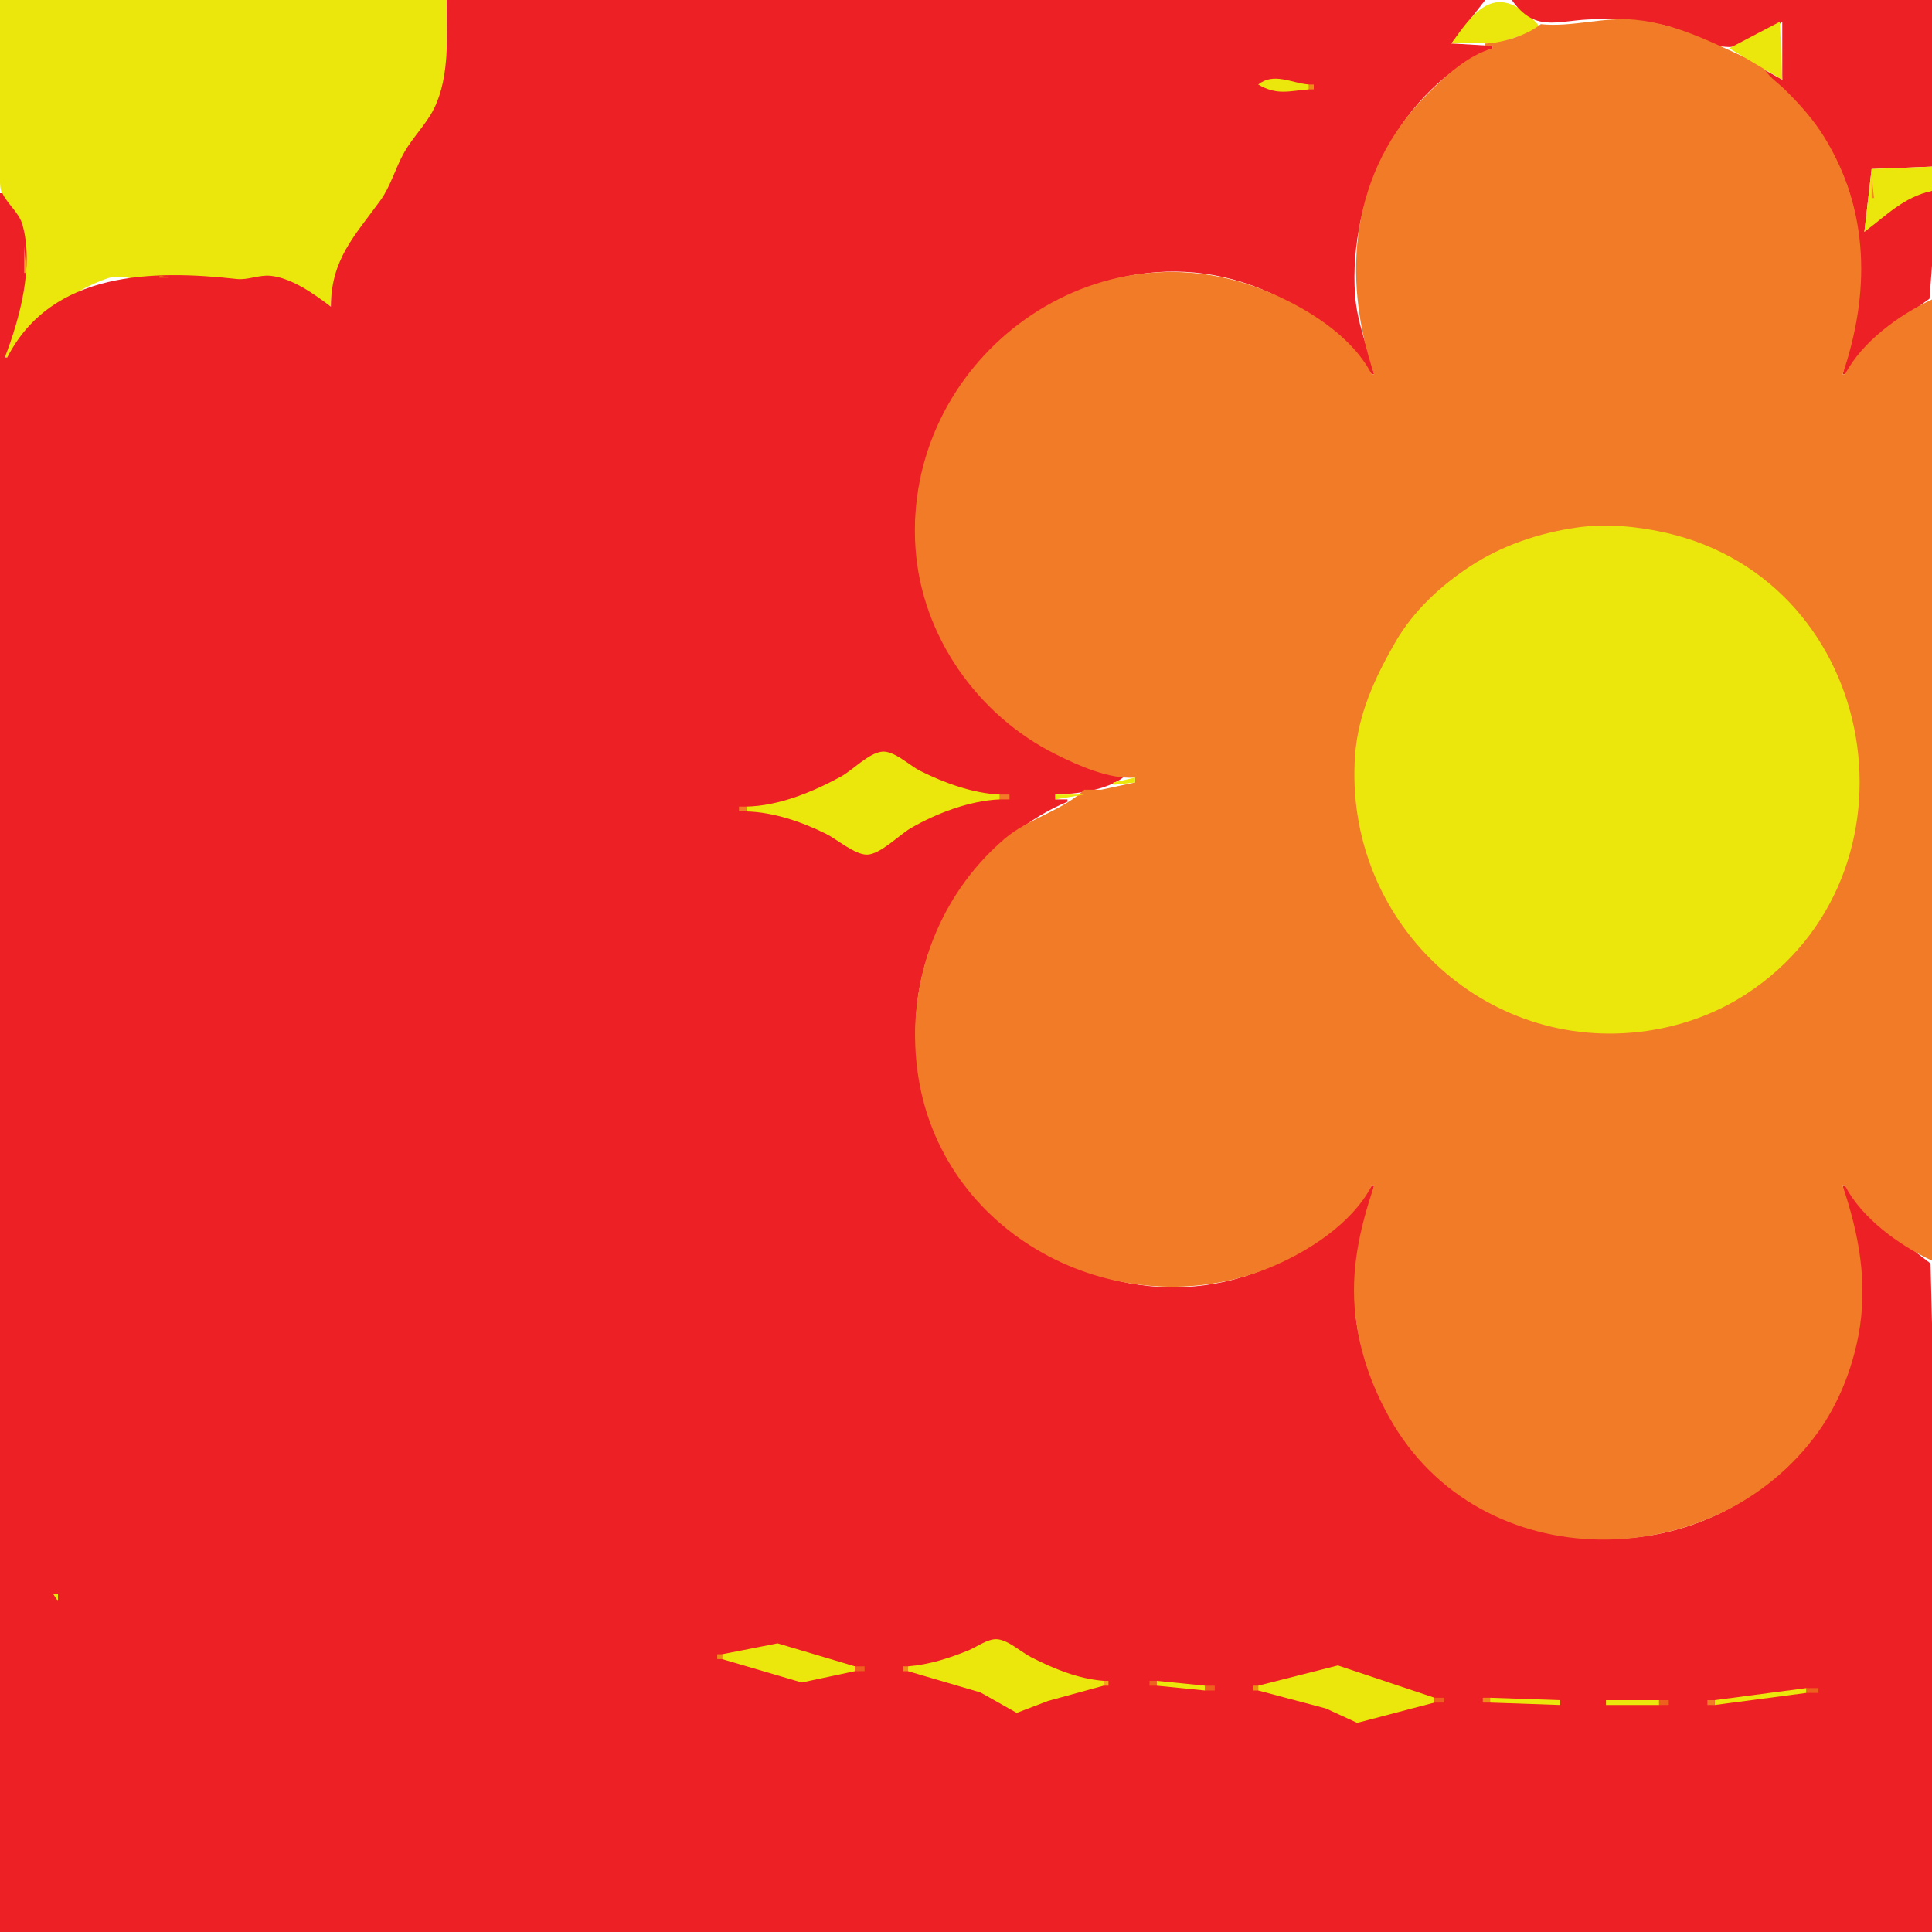<?xml version="1.0" encoding="UTF-8"?>
<svg viewBox="0 0 800 800" xmlns="http://www.w3.org/2000/svg">
<path d="m0 0c0 25.363-2.11 51.742 0.094 77 0.654 7.497 7.848 10.94 9.424 18 4.08 18.28-2.788 35.67-7.518 53h1c10.46-13.88 25.056-27.43 42-32.89 5.204-1.68 9.79 1 15 0.56 13.601-1.15 25.448-0.62 39 0.12 5.16 0.28 9.83-2.4 15-1 8.39 2.28 15.53 8.05 23 12.21 0.16-19.09 10.13-28.714 20.5-43 4.27-5.88 6.3-13.653 9.93-20 3.58-6.262 9.08-11.621 12.27-18 6.76-13.539 5.3-31.377 5.3-46h-185z" fill="#ebe70d"/>
<path d="m185 0c0 14.319 1.32 31.749-5.3 45-3.19 6.379-8.69 11.738-12.27 18-3.63 6.347-5.66 14.12-9.93 20-10.68 14.708-20.45 24.41-20.5 44-6.81-5.23-16.19-11.92-25-12.8-4.78-0.48-9.22 1.85-14 1.32-34.521-3.81-76.443-3.48-95 32.48h-1c6.118-15.86 12.163-37.96 7.276-55-1.462-5.098-6.077-8.282-8.276-13h-1v720h800v-252l-0.6-24.82-13.4-10.34-22-21.84h-1c8.38 35.36 12.99 67.84-9.44 100-42.74 61.31-130.95 61.55-174.4 1-8.08-11.25-13.23-24.58-16.27-38-5.09-22.46 1.02-41.5 6.11-63h-1c-9.78 12.98-22.39 23.89-37 31.19-84.7 42.35-180.2-46.93-143.99-134.19 4.92-11.85 11.97-22.87 20.99-32 9.99-10.1 20.8-18.51 34-24v-1h-5v-2c8.61-0.18 20.96-1.76 28-7-23.84-8.99-43.18-16.23-60.83-36-7.99-8.95-14.04-19.85-18.36-31-33.77-87.18 65.55-176.58 148.19-129.57 13.35 7.59 24.76 17.31 34 29.57h1c-2.64-11.12-7.12-21.4-7.91-33-2.76-40.216 18.37-85.39 56.91-102v-1l-17-1 14-18h-430z" fill="#ed2125"/>
<path d="m601 18 20-0.39 17-5.61c-1.52-2.783-3.56-4.286-6-6.32-14.02-11.667-22.39 0.098-31 12.32z" fill="#ebe70d"/>
<path d="m626 0c9.52 13.404 18.26 8.642 32 8.039 10.48-0.46 20.75 0.091 31 2.386 8.38 1.876 18.72 9.154 27 9.036 7.78-0.11 16.34-5.647 22-10.461v24l-9-5c7.94 9.843 18.08 17.309 25.25 28 21.61 32.21 17.07 63.9 8.75 99h1l21-21.1 13.97-10.23 1.03-13.67v-31c-11.75 1.735-20.02 8.709-28 17l3-26 25-1v-69h-174z" fill="#ed2125"/>
<path d="m638 10c-5.47 4.498-15.94 7.834-23 8v1h3v1c-10.47 3.081-19.46 11.436-27 19-31.64 31.74-35.79 75.25-22 116h-1c-8.56-16.58-28.22-28.31-45-35-72.29-28.805-149.14 30.67-143.91 107 2.49 36.32 25.68 69.13 57.91 85.25 9.56 4.78 22.12 10.43 33 9.75v2l-14 3h-7c-8.85 8.59-23.24 11.94-33 20.3-28.76 24.65-41.81 62.55-35.56 99.7 11.15 66.36 83.85 102.56 144.56 78.2 16.04-6.44 34.87-18.44 43-34.2h1c-5.96 17.6-9.96 35.23-7.71 54 1.79 14.99 6.65 28.85 14.02 42 37.55 67.08 134.76 65.6 177.53 6 8.38-11.67 14.04-25.92 16.7-40 4.04-21.4 0.32-41.73-6.54-62h1c6.96 13.48 22.48 24.68 36 31v-398c-13.52 6.32-29.04 17.52-36 31h-1c11.23-33.2 11.31-67.234-7.46-98-4.54-7.434-10.37-13.901-16.54-19.996-3.07-3.031-7.68-5.837-9-10.004-17.8-7.411-33.29-16.923-53-18.83-13.06-1.264-26.36 3.206-39 1.83z" fill="#f17b27"/>
<path d="m737 9-21 11 22 13-1-24m-216 26c7.82 4.543 12.56 2.689 21 2v-2c-7.32-0.598-14.51-5.158-21 0z" fill="#ebe70d"/>
<path d="m542 35v2h2v-2h-2z" fill="#ed8d18"/>
<path d="m775 70-3 26c9.44-7.006 16.04-14.232 28-17v-10l-25 1z" fill="#ebe70d"/>
<path d="m775 73v9h1l-1-9z" fill="#ed8d18"/>
<path d="m10 102v11h1l-1-11z" fill="#edaa15"/>
<path d="m66 114v1h4l-4-1z" fill="#ed601d"/>
<path d="m653 218.43c-15.54 2.22-30.79 7.32-44 15.91-12.44 8.1-23.84 18.72-31.28 31.66-8.44 14.68-15.44 29.79-16.63 47-4.67 67.86 53.09 123.62 120.91 113.87 14.47-2.08 28.74-7.23 41-15.21 75.99-49.46 56.27-170.55-33-191.01-11.79-2.7-24.96-3.95-37-2.22m-344 115.57v2c11.15 0.23 23.09 4.32 33 9.25 4.56 2.26 11.94 8.68 17 8.63 5.5-0.06 13.25-8.1 18-10.87 10.73-6.26 24.5-11.47 37-12.01v-2c-11.16-0.49-23.08-4.85-33-9.81-4.33-2.16-10.97-8.65-16-7.92-5.66 0.83-11.93 7.67-17 10.42-11.69 6.35-25.51 12.03-39 12.31m152-10v1l9-1v-2l-9 2m-6.33 2.33 0.66 0.34-0.66-0.34m-4 1 0.66 0.34-0.66-0.34z" fill="#ebe70d"/>
<path d="m443.67 328.33 0.66 0.34-0.66-0.34z" fill="#ed8d18"/>
<path d="m437 329v2l12-2h-12z" fill="#ebe70d"/>
<path d="m414 329v2h4v-2h-4m-99.33 4.33 0.66 0.34-0.66-0.34m-8.67 0.67v2h3v-2h-3m8.67 2.33 0.66 0.34-0.66-0.34z" fill="#f17b27"/>
<path d="m22 660 2 3v-3h-2z" fill="#ebe70d"/>
<path d="m11 666-1 3 1-3m15 0 2 3-2-3z" fill="#edaa15"/>
<path d="m7.333 673.67 0.333 0.66-0.333-0.66m23 0 0.334 0.66-0.334-0.66z" fill="#ed8d18"/>
<path d="m376 690v2l30 8.81 15 8.46 13-4.96 23-6.31v-2c-10.59-0.84-20.63-4.99-30-9.76-4.17-2.12-9.31-7.01-14-7.46-3.88-0.36-8.49 3.18-12 4.62-8.02 3.27-16.32 5.91-25 6.6m-77-5v2l33 9.68 22-4.68v-2l-32-9.52-23 4.52z" fill="#ebe70d"/>
<path d="m297 685v2h2v-2h-2z" fill="#ed8d18"/>
<path d="m521 698v2l28 7.43 13 5.97 32-8.4v-2l-40-13.37-33 8.37z" fill="#ebe70d"/>
<path d="m354 690v2h4v-2h-4z" fill="#ed601d"/>
<path d="m374 690v2h2v-2h-2z" fill="#ed8d18"/>
<path d="m457 696v2h2v-2h-2z" fill="#edaa15"/>
<path d="m476 696v2h3v-2h-3z" fill="#ed601d"/>
<path d="m479 696v2l20 2v-2l-20-2z" fill="#ebe70d"/>
<path d="m499 698v2h4v-2h-4z" fill="#ed601d"/>
<path d="m519 698v2h2v-2h-2z" fill="#ed8d18"/>
<path d="m710 704v2l38-5v-2l-38 5z" fill="#ebe70d"/>
<path d="m748 699v2h5v-2h-5z" fill="#ed601d"/>
<path d="m617 703v2l29 1v-2l-29-1z" fill="#ebe70d"/>
<path d="m594 703v2h4v-2h-4z" fill="#ed601d"/>
<path d="m614 703v2h3v-2h-3z" fill="#ed8d18"/>
<path d="m665 704v2h22v-2h-22z" fill="#ebe70d"/>
<path d="m687 704v2h4v-2h-4z" fill="#ed601d"/>
<path d="m707 704v2h3v-2h-3z" fill="#f17b27"/>
</svg>
